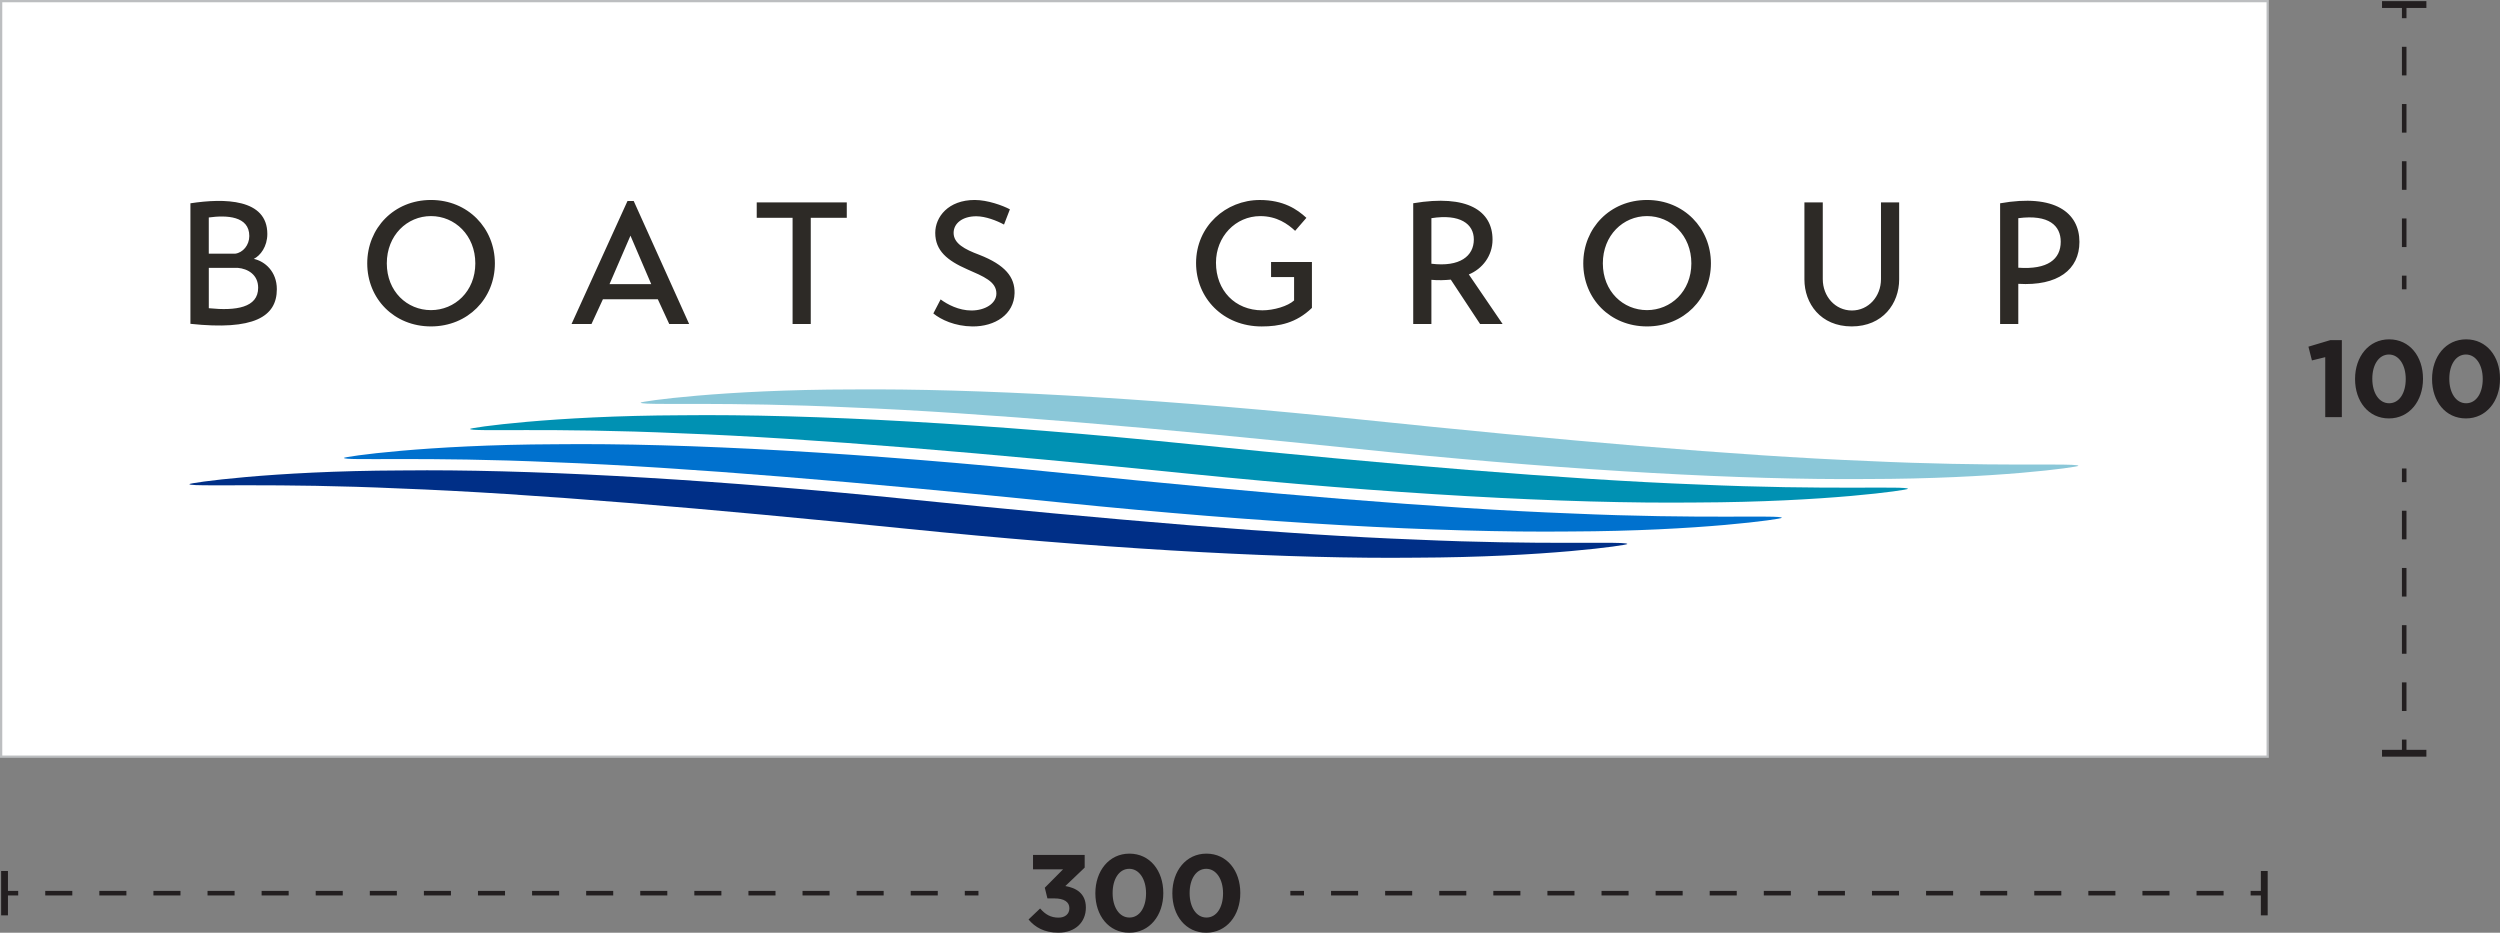 <?xml version="1.0" encoding="UTF-8"?> <svg xmlns="http://www.w3.org/2000/svg" id="Layer_2" data-name="Layer 2" viewBox="0 0 1098.75 409.93"><rect x="0" y="0" width="1098.75" height="409.93" fill="#808080" stroke="none"/><defs><style> .cls-1 { fill: #231f20; } .cls-2 { fill: #2d2a26; } .cls-3 { fill: #bcbec0; } .cls-4 { fill: #0071ce; } .cls-5 { fill: #fff; } .cls-6 { fill: #8ac7d8; } .cls-7 { fill: #0091b3; } .cls-8 { fill: #002f87; } </style></defs><g id="Layer_1-2" data-name="Layer 1"><g><rect class="cls-5" x=".5" y=".5" width="996.15" height="332.05"></rect><path class="cls-3" d="M997.15,333.05H0V0h997.15v333.05ZM1,332.05h995.15V1H1v331.05Z"></path></g><g id="BG_Logo_Color" data-name="BG Logo Color"><path class="cls-8" d="M187.21,206.7c-3.75,0-7.42.02-11.01.06-57.29.2-92.94,5.49-92.96,6-.02.46,3.87.54,11.15.54,2.08,0,4.45,0,7.08-.01,2.63,0,5.52-.01,8.66-.01,15.92,0,38.34.17,65.74,1.41,57.19,2.14,136.04,8.89,223.08,17.74,81.59,8.3,156.07,12.73,212.28,12.73,3.76,0,7.42-.02,11.01-.06,57.29-.2,92.94-5.48,92.96-6,.02-.46-3.88-.55-11.18-.55-2.08,0-4.43,0-7.05.01-2.62,0-5.5.01-8.64.01-15.92,0-38.35-.17-65.75-1.41-57.19-2.14-136.04-8.89-223.07-17.74-81.59-8.3-156.07-12.73-212.28-12.73"></path><path class="cls-4" d="M151.16,201.24c-.06,1.39,35.46-.65,92.63,1.93,57.19,2.14,136.04,8.89,223.07,17.74,87.04,8.85,165.98,13.31,223.29,12.68,57.29-.2,92.94-5.48,92.96-6,.06-1.39-35.46.65-92.63-1.93-57.19-2.14-136.04-8.89-223.08-17.74-87.04-8.85-165.98-13.31-223.29-12.67-57.29.2-92.94,5.48-92.96,6"></path><path class="cls-7" d="M206.57,188.51c-.06,1.39,35.46-.65,92.63,1.93,57.19,2.14,136.04,8.89,223.08,17.74,87.04,8.85,165.98,13.31,223.29,12.67,57.29-.2,92.94-5.48,92.96-6,.06-1.39-35.46.65-92.63-1.93-57.19-2.14-136.04-8.89-223.07-17.74-87.04-8.85-165.98-13.31-223.29-12.67-57.29.2-92.94,5.49-92.96,6"></path><path class="cls-6" d="M385.55,171.13c-3.76,0-7.43,0-11.02.03-57.29.06-92.95,5.27-92.97,5.79-.02.46,3.88.55,11.18.57,2.08,0,4.43,0,7.05,0,2.62,0,5.51,0,8.64,0,15.92.04,38.35.26,65.75,1.56,57.18,2.27,136.02,9.2,223.03,18.26,81.56,8.48,156.02,13.09,212.23,13.22,3.76,0,7.44,0,11.03-.03,57.29-.06,92.95-5.27,92.97-5.79.02-.46-3.88-.55-11.18-.57-2.08,0-4.43,0-7.05,0-2.62,0-5.49,0-8.62,0-15.92-.04-38.36-.26-65.77-1.56-57.19-2.27-136.02-9.2-223.03-18.26-81.56-8.49-156.03-13.09-212.24-13.22"></path><path class="cls-2" d="M372.16,95.73h-15.83v46.66h-7.99v-46.66h-15.76v-6.78h39.58v6.78ZM277.09,103.57l9.13,21.31h-18.34l9.21-21.31ZM259.96,142.4l5.02-10.88h24.13l5.02,10.88h8.75l-24.36-54.05h-2.74l-24.59,54.05h8.75ZM91.76,117.73h12.79c4.34.38,8.91,2.97,8.91,8.75,0,8.75-9.74,10.2-21.69,8.98v-17.74ZM91.76,95.58c7.76-1.07,17.81-.69,17.81,8.15,0,4.03-2.82,7.31-6.16,7.76h-11.65v-15.91ZM83.69,142.32c27.78,2.97,37.98-3.05,37.98-15.22,0-7.76-5.25-12.26-10.12-13.32,2.89-1.45,5.94-5.4,5.94-10.96,0-15.53-18.88-15.76-33.8-13.47v52.98ZM189.41,136.3c-10.51,0-19.41-8.22-19.41-20.55s8.91-20.78,19.41-20.78,19.49,8.45,19.49,20.78-9.06,20.55-19.49,20.55M189.41,87.89c-16.21,0-28.01,12.33-28.01,27.86s11.8,27.71,28.01,27.71,28.09-12.26,28.09-27.71-11.88-27.86-28.09-27.86M443.85,92c-3.12-1.67-9.82-4.11-15.45-4.11-11.65,0-17.36,7.46-17.36,14.46,0,7.84,5.33,12.18,14.01,15.99,7.31,3.2,12.86,5.4,12.86,10.66,0,4.49-5.1,7.46-10.96,7.46-5.56,0-10.58-2.66-13.55-4.87l-3.2,6.17c3.35,2.74,9.44,5.63,17.2,5.71,9.89.08,18.27-5.25,18.5-14.62.15-7-4.03-12.41-15.6-16.9-6.32-2.36-11.19-4.95-11.19-9.59,0-4.19,3.88-7.31,9.97-7.31,4.03,0,8.98,1.9,12.18,3.65l2.59-6.7ZM558.62,121.77h10.13v10.28c-2.74,2.51-8.91,4.34-13.93,4.34-12.03,0-20.4-8.75-20.4-20.93,0-11.49,8.6-20.48,19.49-20.48,7.31,0,12.11,3.5,15.3,6.47,1.6-1.9,3.35-3.81,4.95-5.71-4.03-3.73-10.05-7.84-20.48-7.84-14.92,0-28.01,11.49-28.01,27.71,0,15.38,11.87,27.86,28.85,27.86,7.61,0,15.15-1.45,22.07-8.15v-20.17h-17.96v6.62ZM629.1,95.89c12.64-1.98,18.65,2.51,18.65,9.36,0,7.31-6.16,12.18-18.65,10.66v-20.02ZM645.54,120.62c5.94-2.44,10.43-8.15,10.43-15.3,0-12.64-10.96-20.02-34.86-15.99v53.06h7.99v-19.41c3.05.3,5.94.15,8.53-.08l12.86,19.49h9.9l-14.84-21.77M723.86,136.3c-10.5,0-19.41-8.22-19.41-20.55s8.91-20.78,19.41-20.78,19.49,8.45,19.49,20.78-9.06,20.55-19.49,20.55M723.86,87.89c-16.21,0-28.01,12.33-28.01,27.86s11.8,27.71,28.01,27.71,28.09-12.26,28.09-27.71-11.87-27.86-28.09-27.86M793.04,122.83c0,10.51,7.08,20.63,20.78,20.63s20.86-10.12,20.86-20.63v-33.87h-7.99v33.72c0,7.61-5.48,13.78-12.79,13.78s-12.79-6.17-12.79-13.78v-33.72h-8.07v33.87ZM887.04,95.89c13.55-1.75,18.65,3.35,18.65,10.35,0,7.69-5.71,12.33-18.65,11.42v-21.77ZM887.04,124.74c17.36,1.06,26.87-6.24,26.87-18.42,0-12.86-10.81-21.24-34.86-16.97v53.06h7.99v-17.66"></path></g><g><rect class="cls-1" x="989.15" y="391.55" width="6" height="2"></rect><path class="cls-1" d="M977.27,393.55h-11.89v-2h11.89v2ZM953.49,393.55h-11.89v-2h11.89v2ZM929.72,393.55h-11.89v-2h11.89v2ZM905.95,393.55h-11.89v-2h11.89v2ZM882.17,393.55h-11.89v-2h11.89v2ZM858.4,393.55h-11.89v-2h11.89v2ZM834.62,393.55h-11.89v-2h11.89v2ZM810.85,393.55h-11.89v-2h11.89v2ZM787.08,393.55h-11.89v-2h11.89v2ZM763.3,393.55h-11.89v-2h11.89v2ZM739.53,393.55h-11.89v-2h11.89v2ZM715.76,393.55h-11.89v-2h11.89v2ZM691.98,393.55h-11.89v-2h11.89v2ZM668.21,393.55h-11.89v-2h11.89v2ZM644.44,393.55h-11.89v-2h11.89v2ZM620.66,393.55h-11.89v-2h11.89v2ZM596.89,393.55h-11.89v-2h11.89v2Z"></path><rect class="cls-1" x="567.11" y="391.55" width="6" height="2"></rect><rect class="cls-1" x="993.65" y="382.8" width="3" height="19.5"></rect></g><g><rect class="cls-1" x="424.03" y="391.55" width="6" height="2"></rect><path class="cls-1" d="M412.15,393.55h-11.89v-2h11.89v2ZM388.37,393.55h-11.89v-2h11.89v2ZM364.6,393.55h-11.89v-2h11.89v2ZM340.83,393.55h-11.89v-2h11.89v2ZM317.05,393.55h-11.89v-2h11.89v2ZM293.28,393.55h-11.89v-2h11.89v2ZM269.51,393.55h-11.89v-2h11.89v2ZM245.74,393.55h-11.89v-2h11.89v2ZM221.96,393.55h-11.89v-2h11.89v2ZM198.19,393.55h-11.89v-2h11.89v2ZM174.42,393.55h-11.89v-2h11.89v2ZM150.64,393.55h-11.89v-2h11.89v2ZM126.87,393.55h-11.89v-2h11.89v2ZM103.1,393.55h-11.89v-2h11.89v2ZM79.32,393.55h-11.89v-2h11.89v2ZM55.55,393.55h-11.89v-2h11.89v2ZM31.78,393.55h-11.89v-2h11.89v2Z"></path><rect class="cls-1" x="2" y="391.55" width="6" height="2"></rect><rect class="cls-1" x=".5" y="382.8" width="3" height="19.5"></rect></g><g><rect class="cls-1" x="1055.65" y="121.15" width="2" height="6"></rect><path class="cls-1" d="M1057.65,108.58h-2v-12.57h2v12.57ZM1057.65,83.43h-2v-12.57h2v12.57ZM1057.65,58.29h-2v-12.57h2v12.57ZM1057.65,33.14h-2v-12.57h2v12.57Z"></path><rect class="cls-1" x="1055.65" y="2" width="2" height="6"></rect><rect class="cls-1" x="1046.9" y=".5" width="19.5" height="3"></rect></g><g><rect class="cls-1" x="1055.65" y="325.05" width="2" height="6"></rect><path class="cls-1" d="M1057.65,312.48h-2v-12.57h2v12.57ZM1057.65,287.33h-2v-12.57h2v12.57ZM1057.65,262.19h-2v-12.57h2v12.57ZM1057.65,237.04h-2v-12.57h2v12.57Z"></path><rect class="cls-1" x="1055.65" y="205.9" width="2" height="6"></rect><rect class="cls-1" x="1046.9" y="329.55" width="19.5" height="3"></rect></g><path class="cls-1" d="M452.04,404.12l5.09-4.85c2.3,2.64,4.66,4.03,8.11,4.03,2.83,0,4.75-1.58,4.75-4.08v-.1c0-2.74-2.4-4.27-6.58-4.27h-3.07l-1.15-4.7,8.02-8.07h-13.2v-6.34h22.71v5.57l-8.5,8.11c4.56.77,9.02,3.12,9.02,9.41v.1c0,6.34-4.61,10.99-12.1,10.99-6.1,0-10.22-2.35-13.1-5.81ZM481.41,392.65v-.1c0-9.74,6-17.38,14.98-17.38s14.88,7.49,14.88,17.28v.1c0,9.75-6,17.38-14.98,17.38s-14.88-7.49-14.88-17.28ZM503.69,392.65v-.1c0-6.1-2.98-10.71-7.39-10.71s-7.3,4.46-7.3,10.61v.1c0,6.14,2.93,10.71,7.39,10.71s7.3-4.46,7.3-10.61ZM515.25,392.65v-.1c0-9.74,6-17.38,14.98-17.38s14.88,7.49,14.88,17.28v.1c0,9.75-6,17.38-14.98,17.38s-14.88-7.49-14.88-17.28ZM537.53,392.65v-.1c0-6.1-2.98-10.71-7.39-10.71s-7.3,4.46-7.3,10.61v.1c0,6.14,2.93,10.71,7.39,10.71s7.3-4.46,7.3-10.61Z"></path><path class="cls-1" d="M1021.95,156.97l-5.86,1.44-1.54-6.05,9.65-2.88h5.04v33.84h-7.3v-26.35ZM1035.05,166.62v-.1c0-9.74,6-17.38,14.98-17.38s14.88,7.49,14.88,17.28v.1c0,9.75-6,17.38-14.98,17.38s-14.88-7.49-14.88-17.28ZM1057.32,166.62v-.1c0-6.1-2.98-10.71-7.39-10.71s-7.3,4.46-7.3,10.61v.1c0,6.14,2.93,10.71,7.39,10.71s7.3-4.46,7.3-10.61ZM1068.89,166.62v-.1c0-9.74,6-17.38,14.98-17.38s14.88,7.49,14.88,17.28v.1c0,9.75-6,17.38-14.98,17.38s-14.88-7.49-14.88-17.28ZM1091.16,166.62v-.1c0-6.1-2.98-10.71-7.39-10.71s-7.3,4.46-7.3,10.61v.1c0,6.14,2.93,10.71,7.39,10.71s7.3-4.46,7.3-10.61Z"></path></g></svg> 